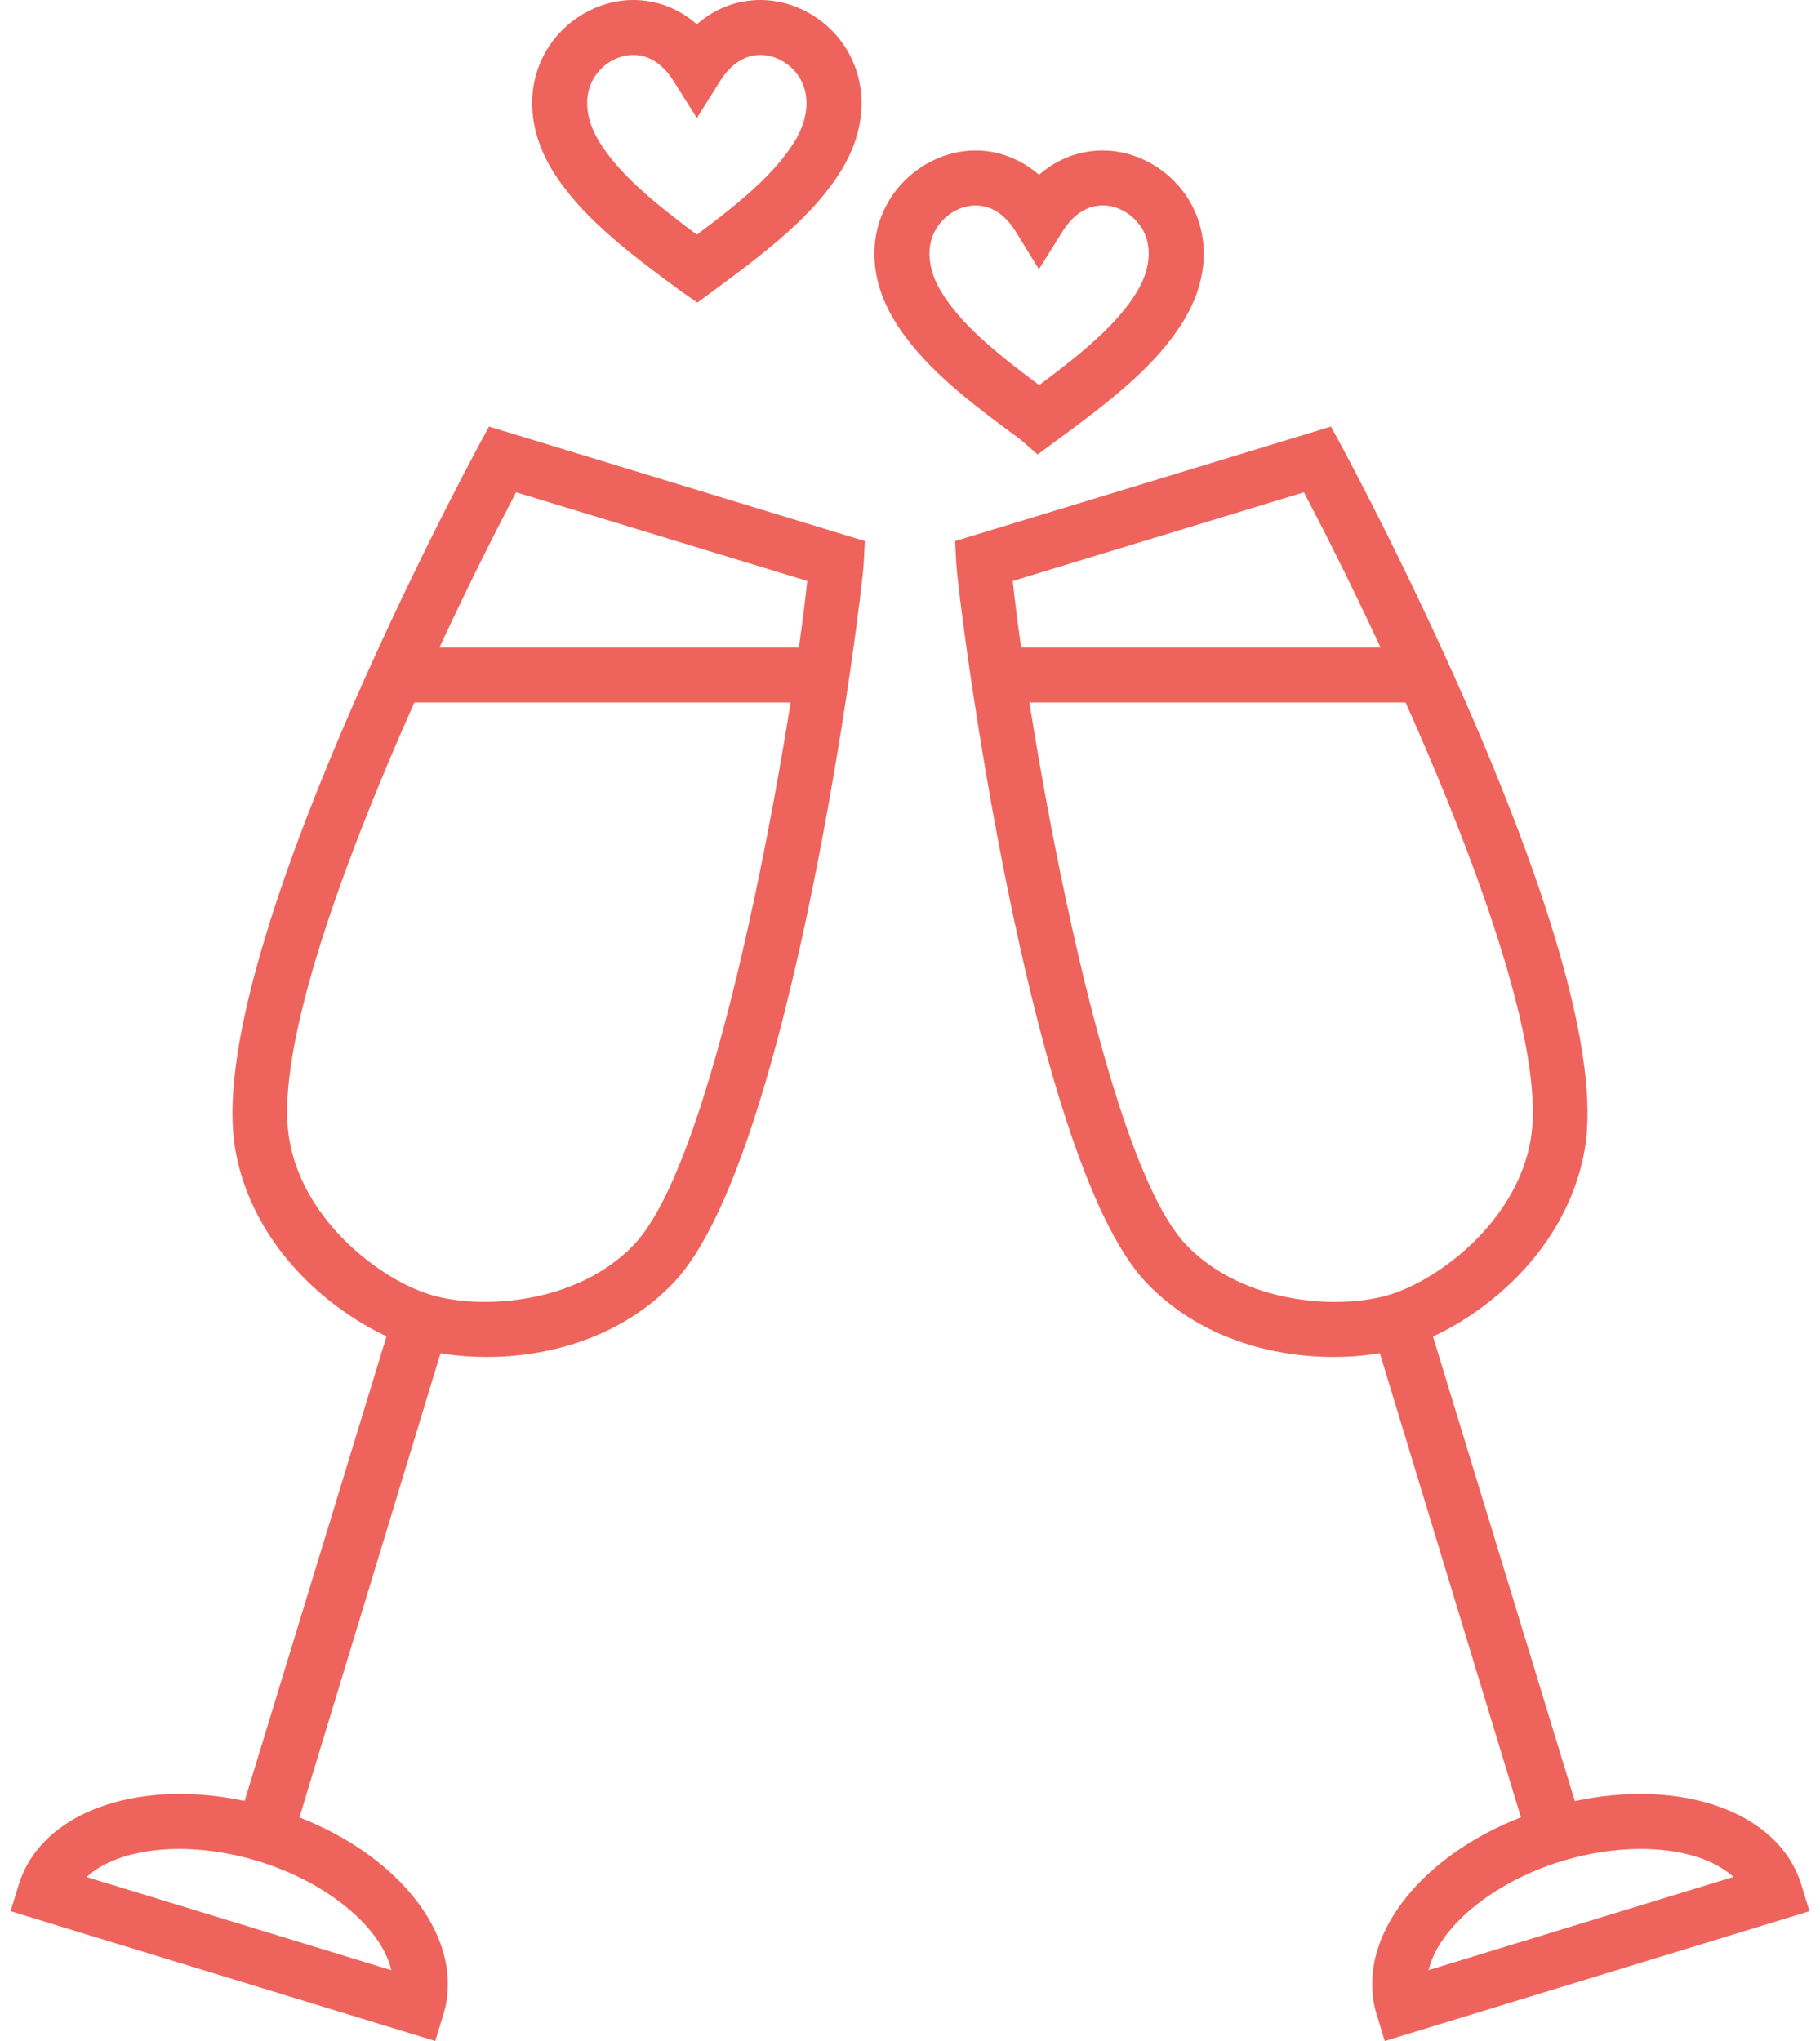 <?xml version="1.0" encoding="utf-8"?>
<svg version="1.1" id="ico_welcomdrink" xmlns="http://www.w3.org/2000/svg" xmlns:xlink="http://www.w3.org/1999/xlink" x="0px"
	 y="0px" width="66px" height="74px" viewBox="0 0 66 74" enable-background="new 0 0 66 74" xml:space="preserve">
	<path fill="#EE645C" d="M37.628,16.476l-0.636-0.553c-1.956-1.43-3.587-2.697-4.569-4.322c-0.867-1.434-0.95-2.987-0.224-4.258
		c0.649-1.145,1.895-1.887,3.175-1.887c0.849,0,1.647,0.312,2.306,0.882c0.656-0.576,1.449-0.882,2.313-0.882
		c1.28,0,2.528,0.742,3.178,1.889l0.001,0.002c0.715,1.273,0.63,2.823-0.232,4.253c-0.986,1.631-2.613,2.896-4.637,4.381
		L37.628,16.476z M35.374,7.448c-0.565,0-1.147,0.353-1.444,0.878c-0.357,0.628-0.285,1.446,0.198,2.244
		c0.708,1.175,1.972,2.214,3.556,3.392c1.592-1.184,2.84-2.216,3.551-3.392c0.481-0.798,0.555-1.617,0.201-2.248
		c-0.297-0.524-0.877-0.875-1.442-0.875c-0.724,0-1.197,0.517-1.468,0.951l-0.85,1.364l-0.843-1.368
		C36.566,7.961,36.098,7.448,35.374,7.448z"/>
	<path fill="#EE645C" d="M25.29,10.97l-0.627-0.435c-2.036-1.496-3.663-2.764-4.65-4.39c-0.864-1.431-0.949-2.98-0.234-4.253
		C20.428,0.741,21.678,0,22.965,0c0.858,0,1.648,0.306,2.305,0.88C25.928,0.306,26.717,0,27.577,0
		c1.289,0,2.538,0.742,3.185,1.892l0,0c0.715,1.275,0.631,2.825-0.235,4.252c-0.984,1.622-2.609,2.892-4.634,4.381L25.29,10.97z
		 M22.965,1.992c-0.581,0-1.151,0.344-1.453,0.878c-0.353,0.627-0.278,1.446,0.204,2.243c0.714,1.177,1.973,2.215,3.554,3.394
		c1.587-1.183,2.843-2.223,3.555-3.395c0.482-0.795,0.555-1.614,0.2-2.245l0,0c-0.294-0.524-0.876-0.875-1.448-0.875
		c-0.718,0-1.192,0.515-1.464,0.947L25.27,4.282l-0.843-1.343C24.156,2.506,23.681,1.992,22.965,1.992z"/>
	<rect x="11.486" y="47.468" transform="matrix(-0.957 -0.291 0.291 -0.957 7.751 115.603)" fill="#EE645C" width="1.991" height="19.512"/>
	<path fill="#EE645C" d="M17.645,49.199c-1.005,0-1.914-0.139-2.614-0.354c-2.225-0.676-5.792-3.142-6.498-7.166
		c-1.198-6.858,8.404-24.74,8.813-25.497l0.387-0.717l13.63,4.152l-0.039,0.775c-0.067,1.363-2.638,21.677-6.907,26.125
		C22.48,48.536,19.835,49.199,17.645,49.199z M18.716,17.848c-2.903,5.509-9.078,18.587-8.221,23.488
		c0.518,2.951,3.304,5.057,5.115,5.605c1.811,0.551,5.296,0.356,7.371-1.803c3.163-3.295,5.836-19.575,6.292-24.075
		L18.716,17.848z"/>
	<rect x="11.399" y="47.443" transform="matrix(-0.956 -0.292 0.292 -0.956 7.525 115.522)" fill="#EE645C" width="1.991" height="19.511"/>
	<path fill="#EE645C" d="M15.784,74l-15.4-4.707l0.292-0.953c0.879-2.871,4.949-4.087,9.265-2.767
		c4.318,1.319,7.012,4.603,6.135,7.474L15.784,74z M3.141,68.055l11.05,3.377c-0.354-1.527-2.285-3.177-4.833-3.953
		C6.812,66.7,4.29,66.986,3.141,68.055z"/>
	<rect x="14.382" y="23.476" fill="#EE645C" width="15.436" height="1.991"/>
	<rect x="43.767" y="56.23" transform="matrix(-0.291 -0.957 0.957 -0.291 14.37 125.096)" fill="#EE645C" width="19.511" height="1.991"/>
	<path fill="#EE645C" d="M48.355,49.199c-2.19,0-4.834-0.663-6.773-2.682c-4.268-4.447-6.839-24.761-6.907-26.125l-0.039-0.775
		l13.63-4.152l0.389,0.717c0.408,0.757,10.011,18.639,8.812,25.495c-0.706,4.026-4.272,6.492-6.498,7.168
		C50.268,49.061,49.359,49.199,48.355,49.199z M36.727,21.064c0.457,4.5,3.129,20.78,6.293,24.075
		c2.072,2.159,5.557,2.354,7.369,1.803c1.812-0.551,4.598-2.654,5.116-5.605c0.856-4.9-5.317-17.979-8.221-23.488L36.727,21.064
		z"/>
	<rect x="43.851" y="56.203" transform="matrix(-0.292 -0.956 0.956 -0.292 14.575 125.184)" fill="#EE645C" width="19.512" height="1.993"/>
	<path fill="#EE645C" d="M50.217,74l-0.292-0.953c-0.877-2.871,1.818-6.152,6.136-7.474c4.319-1.32,8.387-0.104,9.264,2.767
			l0.292,0.953L50.217,74z M59.496,67.036c-0.896,0-1.874,0.142-2.854,0.44c-2.547,0.777-4.479,2.428-4.834,3.953l11.051-3.377
			C62.152,67.396,60.927,67.036,59.496,67.036z"/>
	<rect x="36.182" y="23.476" fill="#EE645C" width="15.437" height="1.991"/>
</svg>
